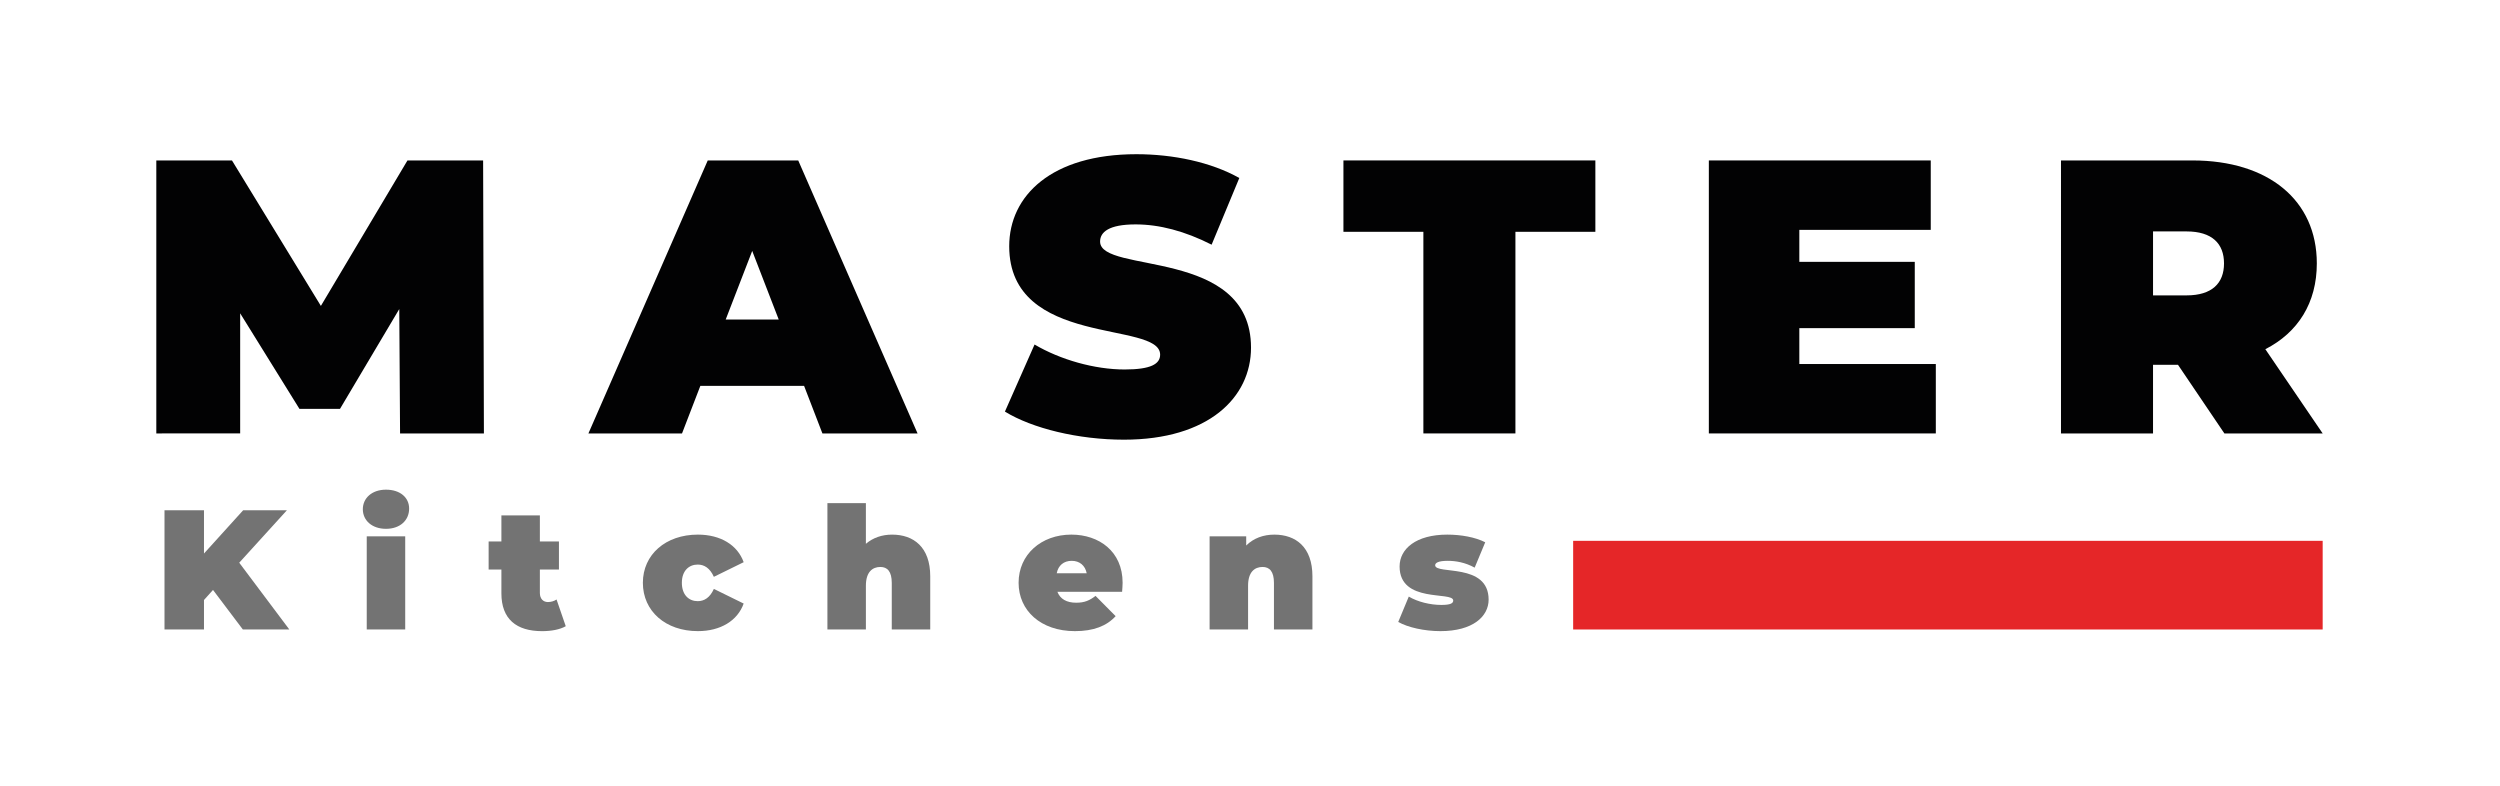 <?xml version="1.0" encoding="utf-8"?>
<!-- Generator: Adobe Illustrator 27.5.0, SVG Export Plug-In . SVG Version: 6.00 Build 0)  -->
<svg version="1.1" id="Layer_1" xmlns="http://www.w3.org/2000/svg" xmlns:xlink="http://www.w3.org/1999/xlink" x="0px" y="0px"
	 viewBox="0 0 2678.96 841.89" style="enable-background:new 0 0 2678.96 841.89;" xml:space="preserve">
<style type="text/css">
	.st0{fill:#737373;}
	.st1{fill:#020203;}
	.st2{fill:#E52628;}
</style>
<g>
	<path class="st0" d="M228.26,632.18l-9.67,10.76v31.56h-42.32V546.8h42.32v46.34l41.96-46.34h46.89l-51.08,56.19l53.64,71.51h-49.8
		L228.26,632.18z"/>
	<path class="st0" d="M388.8,545.7c0-11.86,9.67-20.98,24.81-20.98s24.81,8.39,24.81,20.25c0,12.59-9.67,21.71-24.81,21.71
		S388.8,557.56,388.8,545.7z M392.99,574.71h41.23v99.79h-41.23V574.71z"/>
	<path class="st0" d="M606.25,671.04c-6.39,3.65-15.69,5.29-25.36,5.29c-27.55,0-43.6-12.95-43.6-40.5v-25.54h-13.68v-30.1h13.68
		v-27.91h41.23v27.91h20.43v30.1h-20.43v25.18c0,6.2,3.65,9.67,8.57,9.67c3.28,0,6.57-0.91,9.3-2.74L606.25,671.04z"/>
	<path class="st0" d="M688.89,624.51c0-30.28,24.45-51.63,58.93-51.63c24.26,0,42.51,11.13,49.08,29.55l-31.93,15.69
		c-4.2-9.3-10.22-13.14-17.33-13.14c-9.3,0-16.97,6.57-16.97,19.52c0,13.14,7.66,19.7,16.97,19.7c7.11,0,13.13-3.83,17.33-13.13
		l31.93,15.69c-6.57,18.43-24.81,29.55-49.08,29.55C713.34,676.33,688.89,654.98,688.89,624.51z"/>
	<path class="st0" d="M996.83,617.58v56.92H955.6v-49.8c0-12.41-4.74-17.15-12.22-17.15c-8.39,0-15.51,5.29-15.51,20.07v46.89
		h-41.23V539.14h41.23v43.6c7.66-6.57,17.33-9.85,28.09-9.85C978.95,572.89,996.83,586.2,996.83,617.58z"/>
	<path class="st0" d="M1202.43,634.18h-69.33c2.92,7.66,9.85,11.68,20.07,11.68c9.12,0,14.23-2.37,20.8-7.3l21.53,21.71
		c-9.67,10.58-23.72,16.05-43.6,16.05c-36.67,0-60.39-22.07-60.39-51.81c0-30.28,24.26-51.63,56.55-51.63
		c29.55,0,54.91,17.88,54.91,51.63C1202.98,627.43,1202.61,631.26,1202.43,634.18z M1132.37,614.3h32.11
		c-1.64-8.39-7.66-13.32-16.05-13.32C1139.85,600.98,1134.01,605.91,1132.37,614.3z"/>
	<path class="st0" d="M1406.38,617.58v56.92h-41.23v-49.8c0-12.41-4.74-17.15-12.22-17.15c-8.39,0-15.51,5.29-15.51,20.07v46.89
		h-41.23v-99.79h39.22v9.85c7.84-7.84,18.43-11.68,30.1-11.68C1388.51,572.89,1406.38,586.2,1406.38,617.58z"/>
	<path class="st0" d="M1498.32,666.47l11.31-27.18c9.49,5.66,22.99,8.94,34.85,8.94c10.03,0,12.77-1.82,12.77-4.74
		c0-10.22-57.47,3.47-57.47-36.49c0-18.79,17.51-34.12,51.08-34.12c14.59,0,30.1,2.74,40.68,8.21l-11.31,27.18
		c-10.22-5.66-20.43-7.3-28.83-7.3c-10.58,0-13.5,2.37-13.5,4.74c0,10.4,57.28-3.1,57.28,36.85c0,18.06-16.97,33.75-51.63,33.75
		C1526.42,676.33,1508.54,672.31,1498.32,666.47z"/>
</g>
<g>
	<path class="st1" d="M428.7,464.46l-0.84-133.31l-63.52,106.98h-43.46l-63.52-102.39v128.72H167.5V171.93h81.07l95.28,155.88
		l92.78-155.88h81.07l0.84,292.54H428.7z"/>
	<path class="st1" d="M861.64,413.48H750.48l-19.64,50.98h-100.3l127.88-292.54h96.95l127.88,292.54H881.28L861.64,413.48z
		 M834.48,342.43l-28.42-73.55l-28.42,73.55H834.48z"/>
	<path class="st1" d="M1076.86,441.06l31.76-71.88c27.58,16.3,64.36,26.75,96.54,26.75c28,0,38.03-5.85,38.03-15.88
		c0-36.78-161.73-7.1-161.73-116.18c0-54.33,45.55-98.63,136.24-98.63c39.28,0,79.82,8.36,110.33,25.49l-29.67,71.46
		c-28.84-14.63-56-21.73-81.49-21.73c-28.83,0-38.03,8.36-38.03,18.39c0,35.1,161.73,5.85,161.73,113.67
		c0,53.49-45.55,98.63-136.24,98.63C1155.42,471.15,1106.11,459.03,1076.86,441.06z"/>
	<path class="st1" d="M1525.27,248.4h-85.67v-76.48h269.97v76.48h-85.67v216.06h-98.63V248.4z"/>
	<path class="st1" d="M2074.39,390.07v74.39h-243.22V171.93h237.79v74.39h-140.83v34.27h123.7v71.04h-123.7v38.45H2074.39z"/>
	<path class="st1" d="M2333.9,390.91h-26.75v73.55h-98.63V171.93h140.83c81.49,0,133.31,42.63,133.31,110.33
		c0,42.21-20.06,73.97-55.16,91.94l61.43,90.27h-105.31L2333.9,390.91z M2343.1,247.99h-35.94v68.54h35.94
		c27.16,0,40.12-12.96,40.12-34.27S2370.26,247.99,2343.1,247.99z"/>
</g>
<rect x="1685.77" y="579.54" class="st2" width="803.17" height="95.01"/>
</svg>
